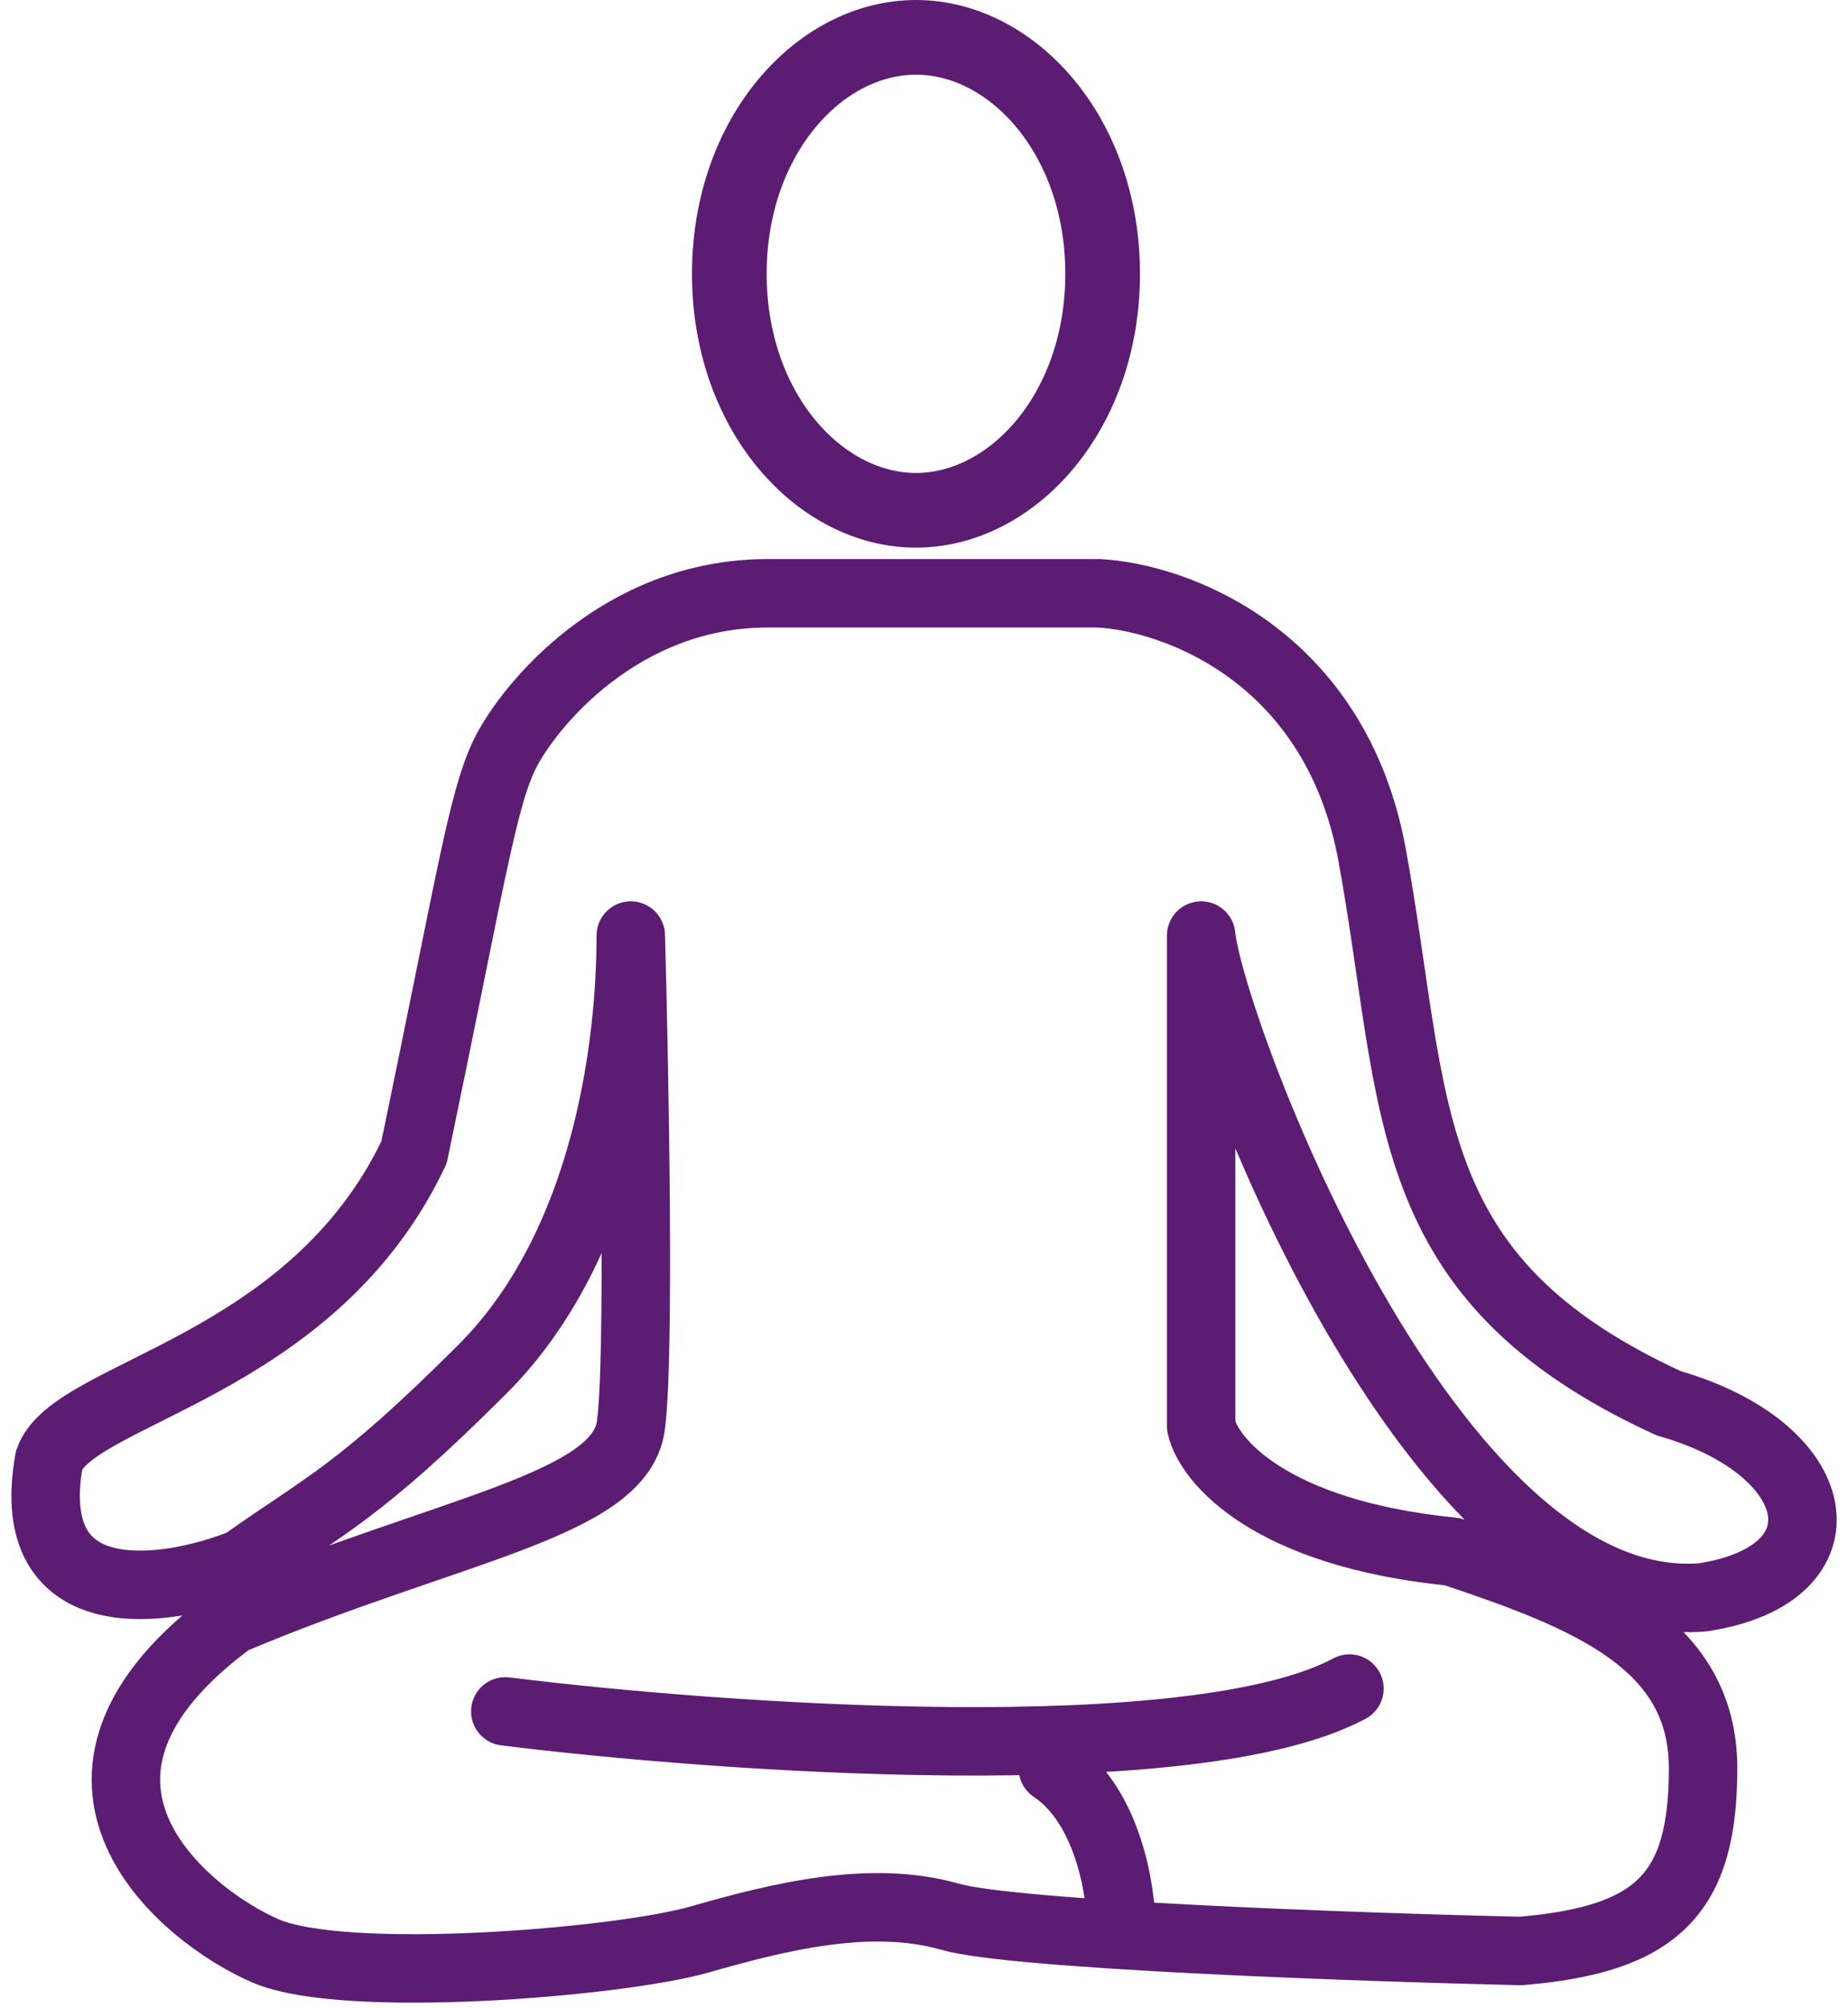 <svg width="81" height="88" viewBox="0 0 81 88" fill="none" xmlns="http://www.w3.org/2000/svg">
<path d="M40.148 1.637C44.375 1.637 48.33 5.954 48.33 12C48.33 18.046 44.375 22.363 40.148 22.363C35.922 22.363 31.967 18.046 31.967 12C31.967 5.954 35.922 1.637 40.148 1.637Z" stroke="#5C1C72" stroke-width="3.273"/>
<path d="M49.148 84.5C49.148 82.833 48.548 79.1 46.148 77.5M22.148 75C31.648 76.183 52.348 77.64 59.148 74M2.149 64C3.148 61 13.648 60 18.148 50.5C20.648 38.5 21.148 35 22.148 33C23.148 31 27.148 26 33.648 26C38.849 26 45.482 26 48.148 26C51.482 26.167 58.548 28.7 60.148 37.5C62.148 48.5 61.148 56 73.148 61.5C80.148 63.5 81.148 69 74.648 70C62.648 71 53.048 45 52.648 41V62.5C52.982 64 55.648 67.2 63.648 68C69.648 70 74.648 72 74.648 77.5C74.648 83 72.648 85 66.648 85.5C59.482 85.333 44.449 84.8 41.648 84C38.148 83 34.148 84 30.648 85C27.148 86 15.149 87 11.649 85.5C8.149 84 0.649 78 10.149 71C19.648 67 27.148 66 27.648 62.5C28.049 59.7 27.815 47 27.648 41C27.648 45.667 26.648 54.5 21.148 60C15.649 65.5 14.149 66 10.649 68.5C7.315 69.833 0.949 70.8 2.149 64Z" stroke="#5C1C72" stroke-width="3" stroke-linecap="round" stroke-linejoin="round"/>
</svg>
